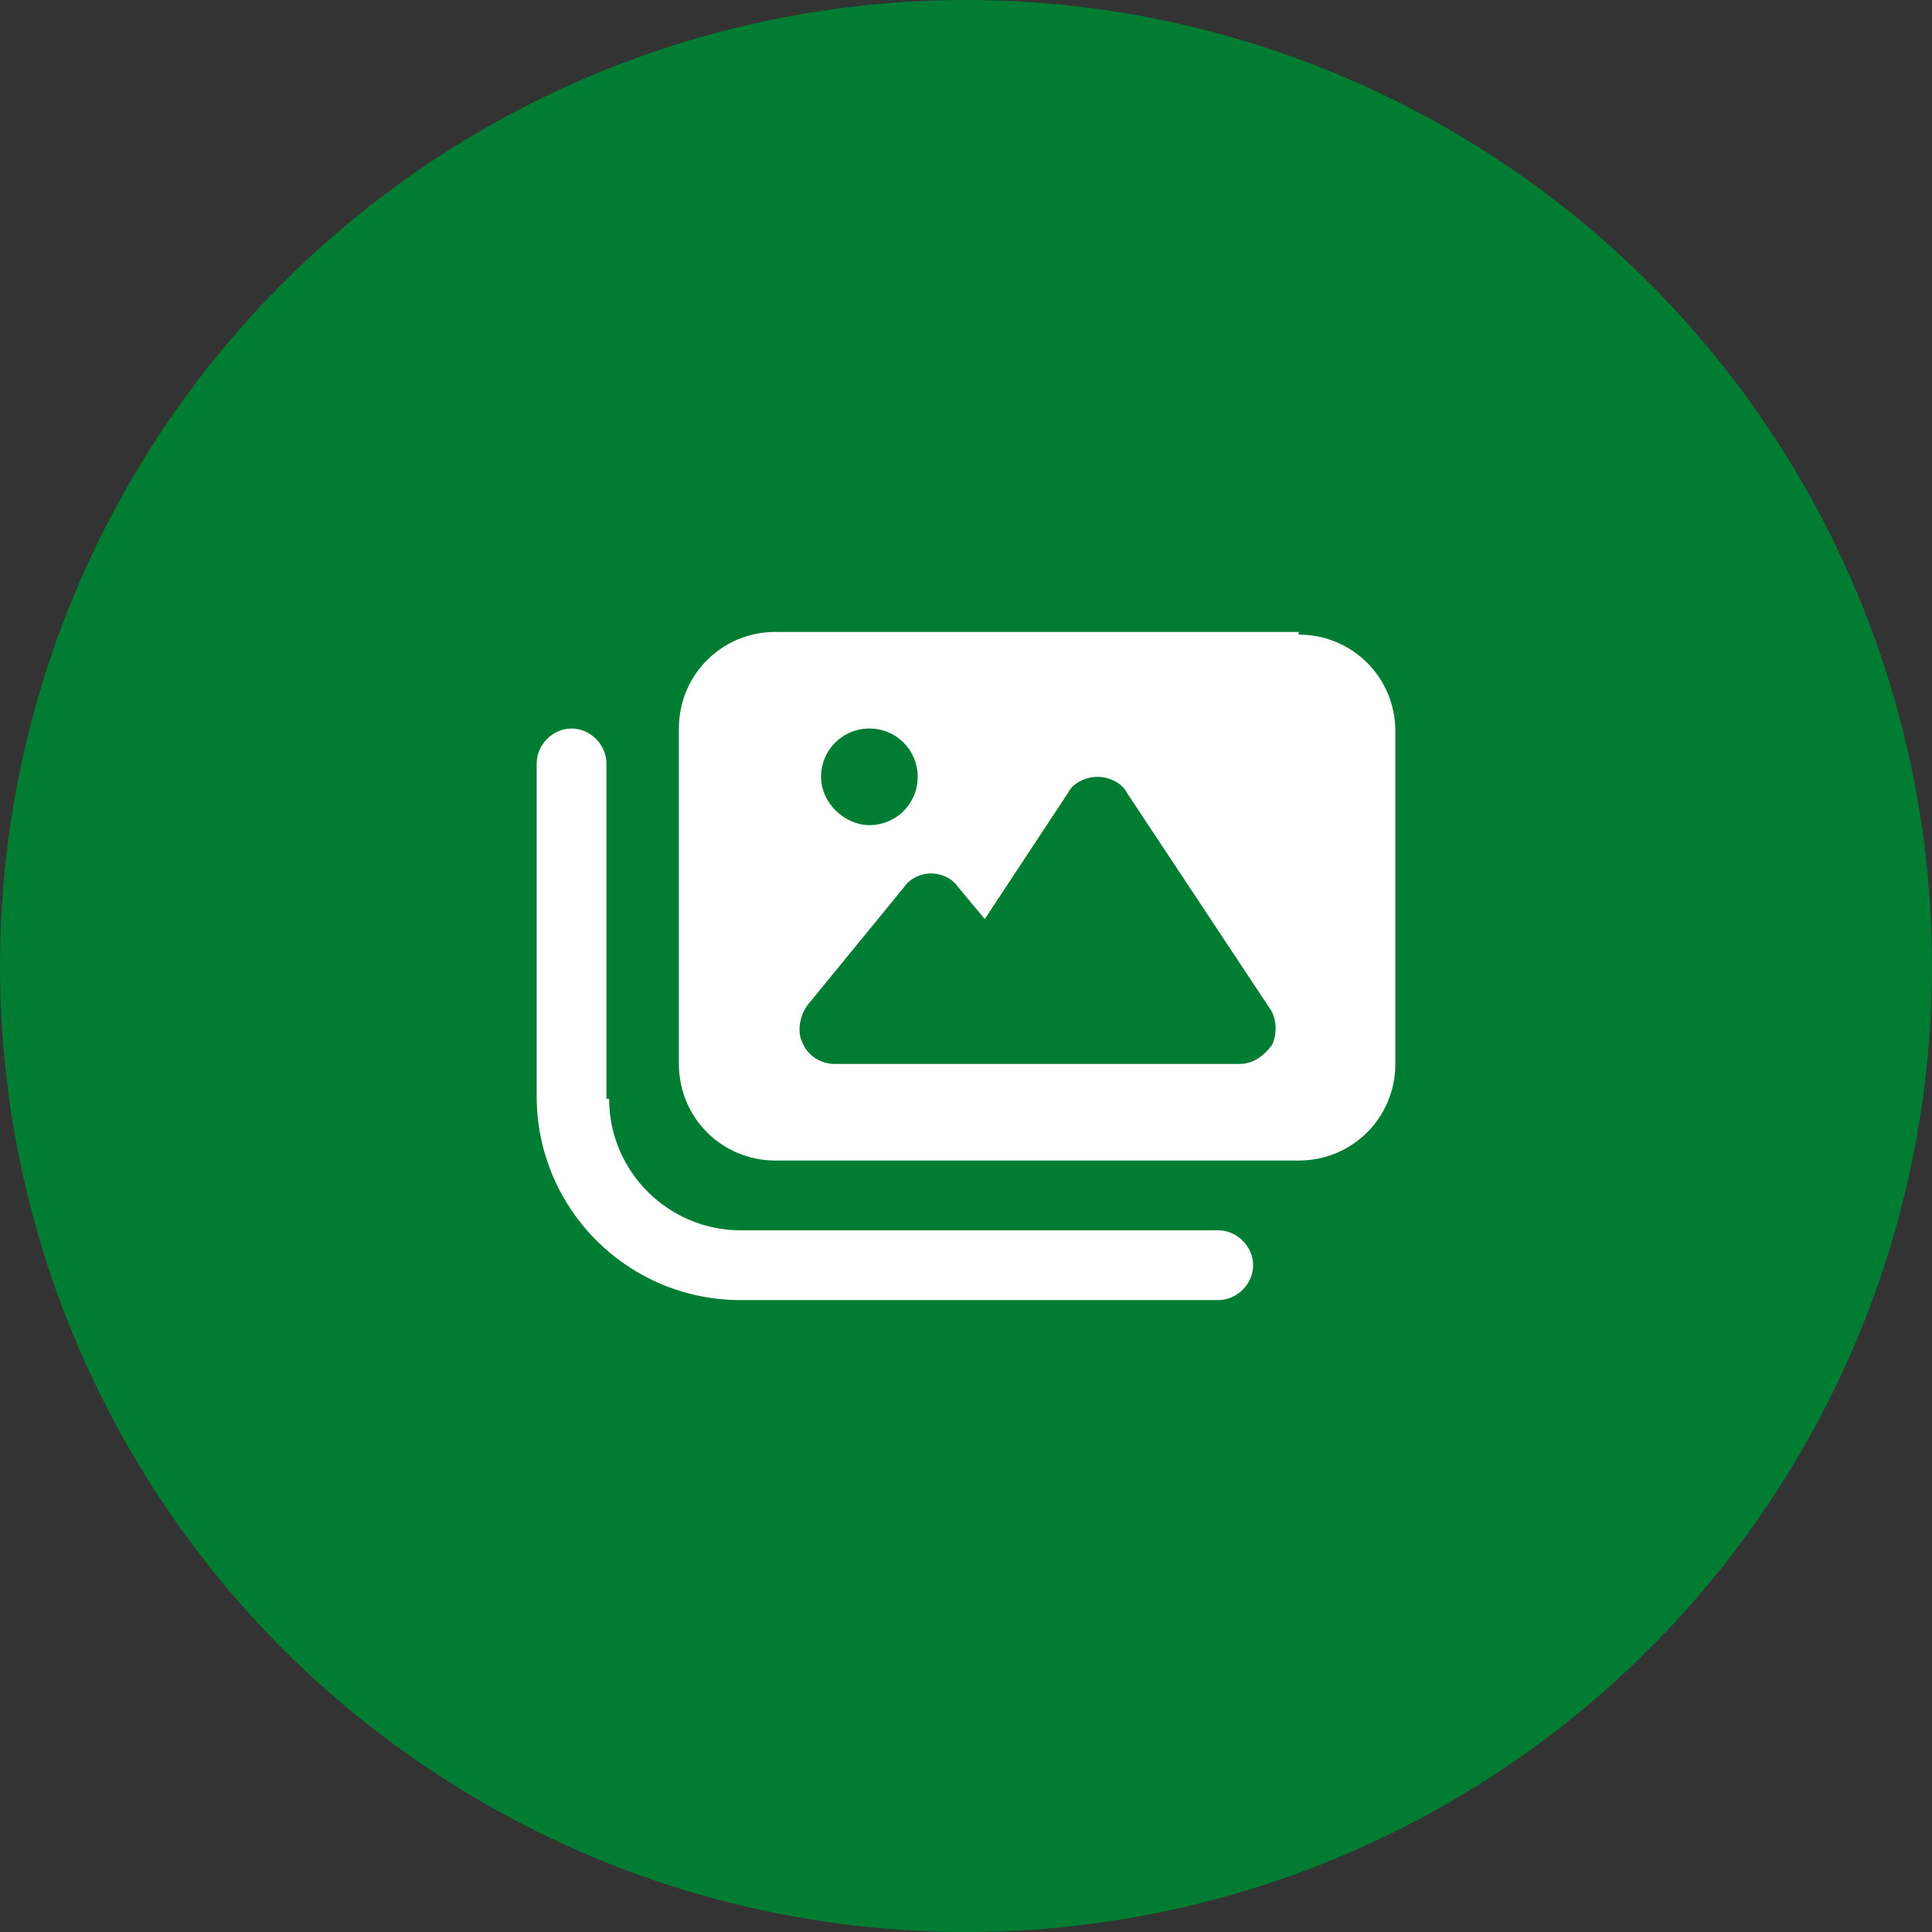 <?xml version="1.0" encoding="UTF-8"?>
<svg xmlns="http://www.w3.org/2000/svg" id="a" width="72" height="72" viewBox="0 0 72 72">
  <rect x="0" y="0" width="72" height="72" fill="#333333" stroke="none"/>
  <circle cx="36" cy="36" r="36" fill="#007c33" stroke-width="0"></circle>
  <path d="M22.7,40.95c0,2.7,2.2,4.9,4.9,4.9h17.8c.7,0,1.3.6,1.3,1.3s-.6,1.3-1.3,1.3h-17.8c-4.2,0-7.6-3.4-7.6-7.6v-12.4c0-.7.6-1.3,1.3-1.3s1.3.6,1.3,1.3v12.5h.1ZM48.4,23.65c2,0,3.6,1.6,3.6,3.6v12.4c0,2-1.6,3.6-3.6,3.6h-19.5c-2,0-3.6-1.6-3.6-3.6v-12.5c0-2,1.6-3.6,3.6-3.6h19.5v.1ZM40.9,28.95c-.4,0-.9.2-1.1.6l-3.1,4.7-1-1.2c-.2-.3-.6-.5-1-.5s-.8.2-1,.5l-3.6,4.4c-.3.4-.4,1-.2,1.4.2.5.7.8,1.2.8h15.1c.5,0,.9-.3,1.2-.7.2-.4.2-1-.1-1.4l-5.3-8c-.2-.4-.7-.6-1.1-.6ZM32.4,30.75c1,0,1.8-.8,1.8-1.8s-.8-1.8-1.8-1.8-1.8.8-1.8,1.8.9,1.8,1.8,1.8Z" fill="#fff" stroke-width="0"></path>
</svg>
